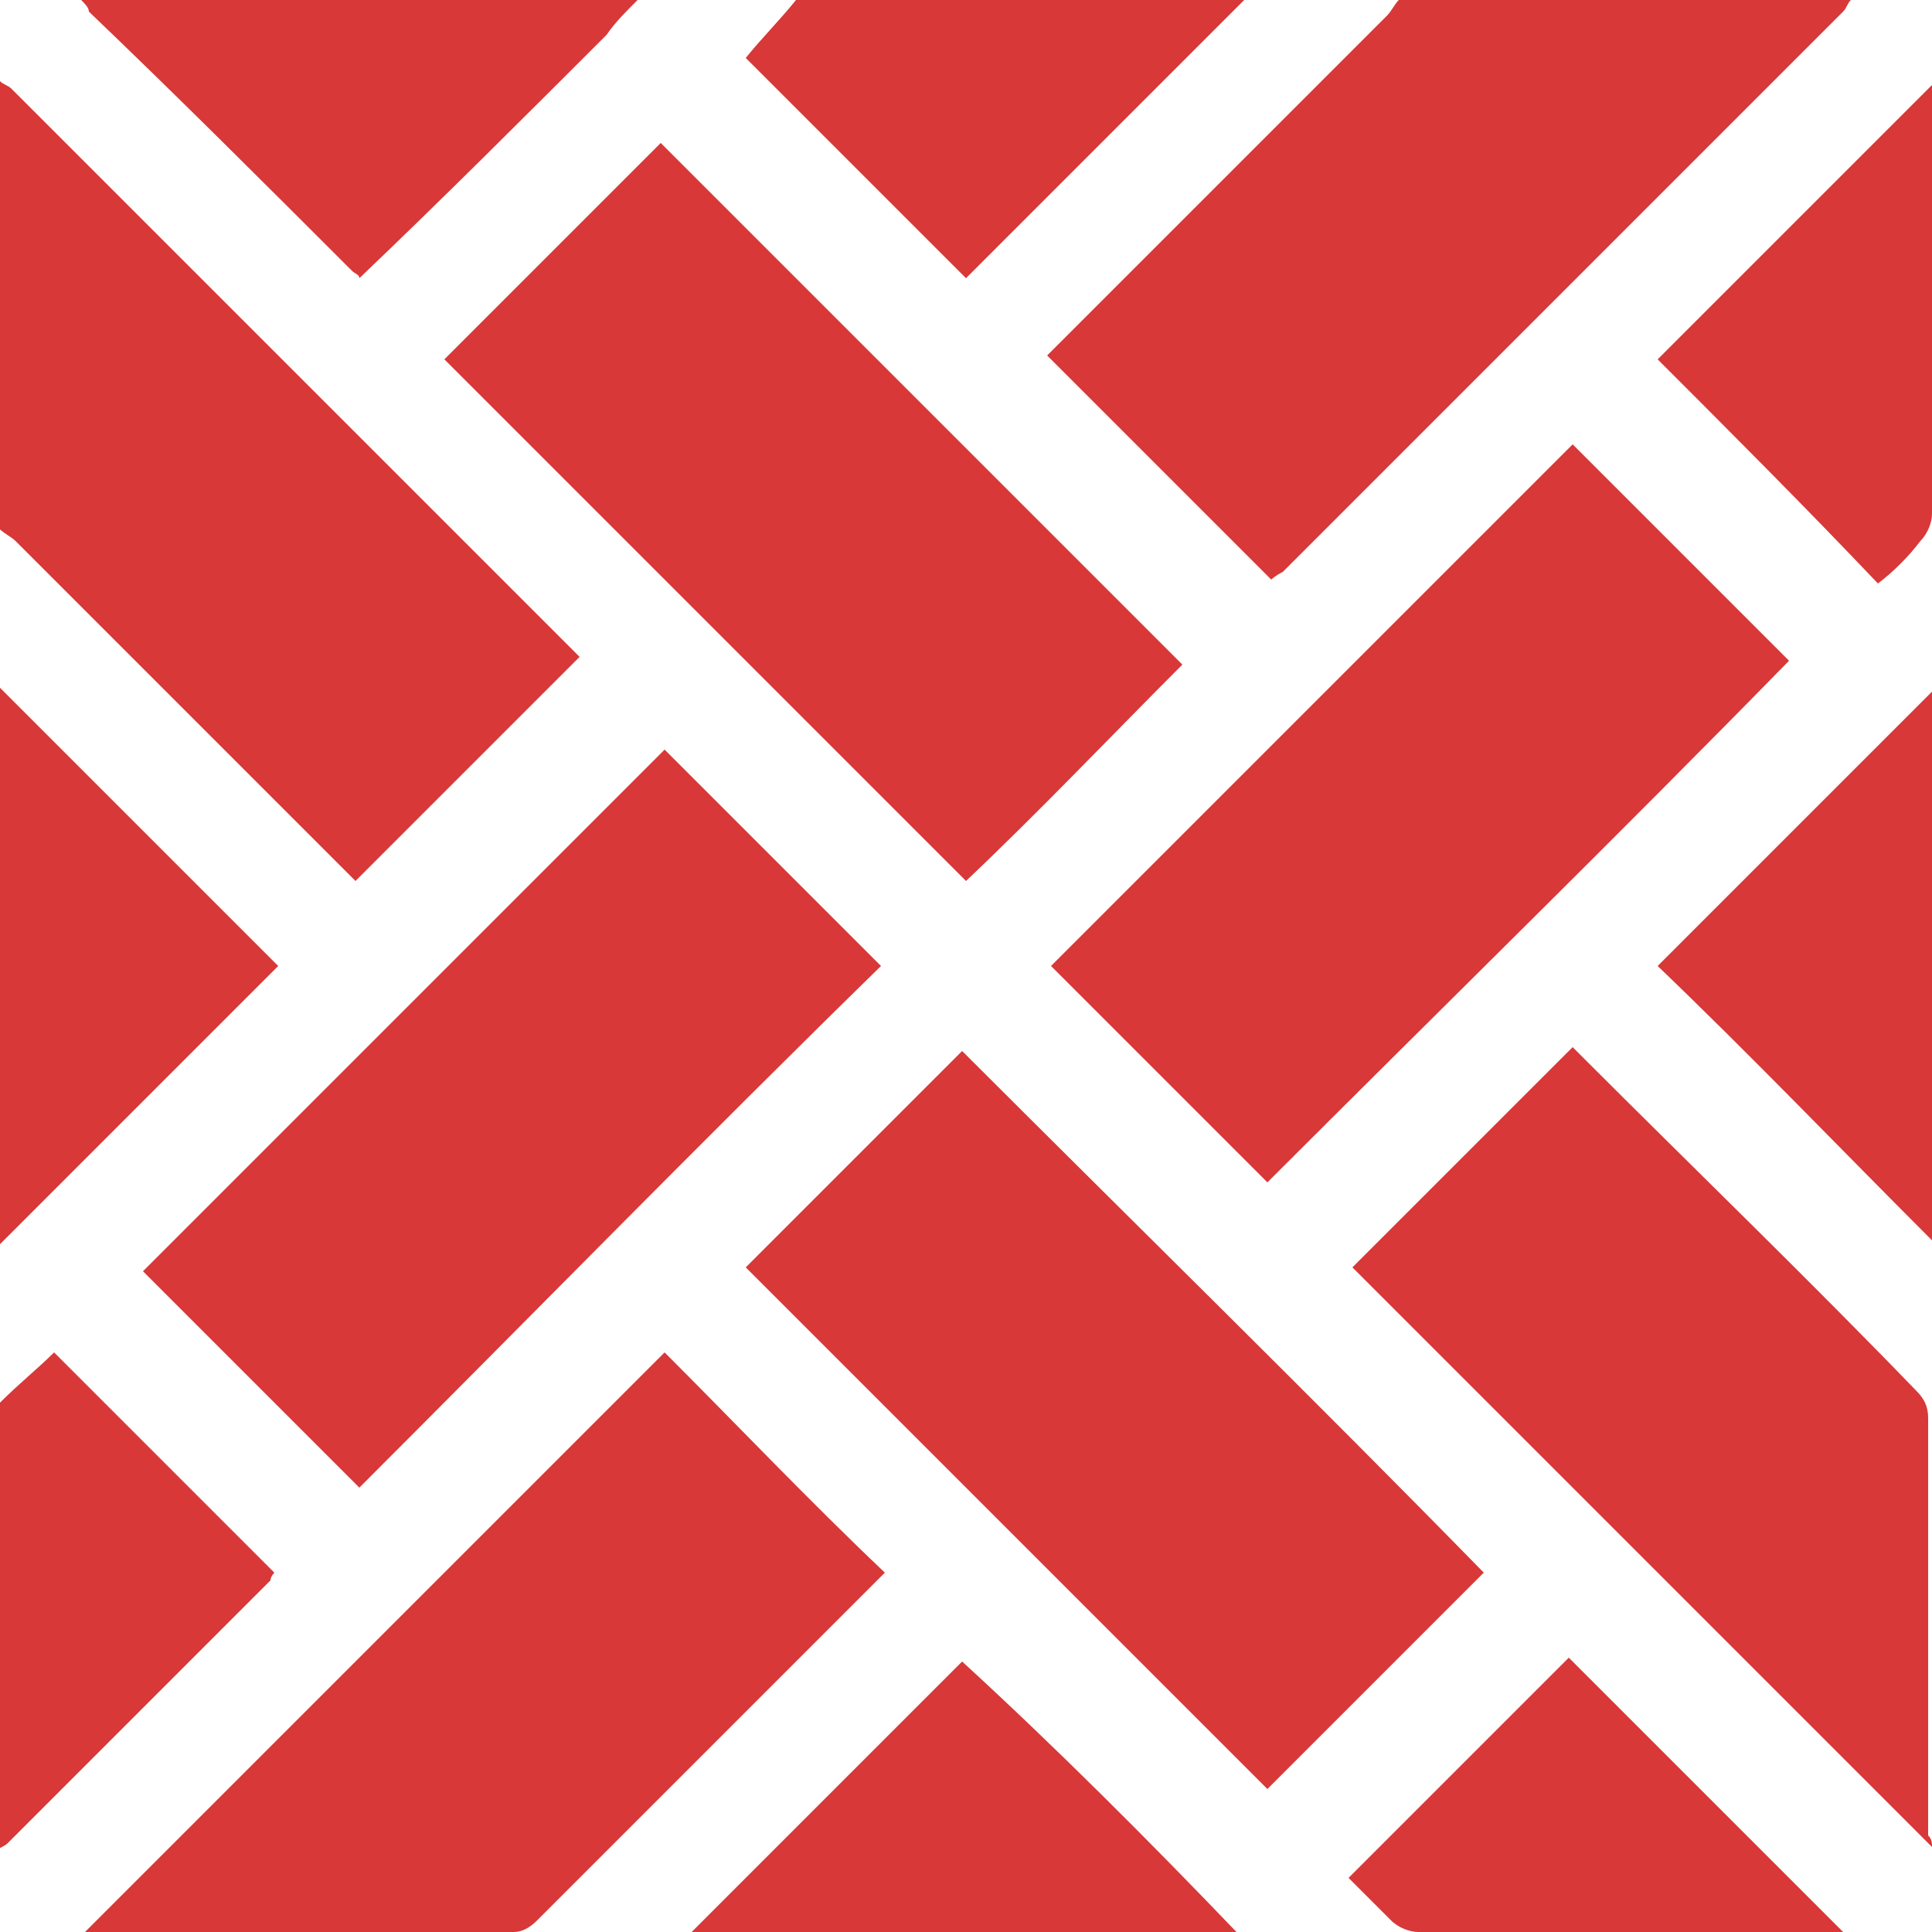 <?xml version="1.0" encoding="utf-8"?>
<!-- Generator: Adobe Illustrator 28.1.0, SVG Export Plug-In . SVG Version: 6.00 Build 0)  -->
<svg version="1.1" id="Layer_1" xmlns="http://www.w3.org/2000/svg" xmlns:xlink="http://www.w3.org/1999/xlink" x="0px" y="0px"
	 viewBox="0 0 50 50" style="enable-background:new 0 0 50 50;" xml:space="preserve">
<style type="text/css">
	.st0{fill:#D83838;}
</style>
<g>
	<path class="st0" d="M47.9,0c-0.1,0.1-0.1,0.2-0.2,0.3c-4.8,4.8-9.7,9.7-14.5,14.5C33,14.9,32.9,15,32.9,15
		c-1.9-1.9-3.8-3.8-5.8-5.8c0.1-0.1,0.2-0.2,0.3-0.3c2.8-2.8,5.7-5.7,8.5-8.5c0.1-0.1,0.2-0.3,0.3-0.4C40.2,0,44,0,47.9,0z"/>
	<path class="st0" d="M0,2.1c0.1,0.1,0.2,0.1,0.3,0.2c4.8,4.8,9.7,9.7,14.5,14.5c0.1,0.1,0.1,0.1,0.2,0.2c-1.9,1.9-3.8,3.8-5.8,5.8
		c-0.1-0.1-0.2-0.2-0.3-0.3c-2.8-2.8-5.7-5.7-8.5-8.5c-0.1-0.1-0.3-0.2-0.4-0.3C0,9.8,0,6,0,2.1z"/>
	<path class="st0" d="M0,17.8c2.4,2.4,4.8,4.8,7.2,7.2c-2.4,2.4-4.8,4.8-7.2,7.2C0,27.4,0,22.6,0,17.8z"/>
	<path class="st0" d="M16.5,0c-0.3,0.3-0.6,0.6-0.8,0.9C13.6,3,11.5,5.1,9.3,7.2C9.3,7.1,9.2,7.1,9.1,7C6.9,4.8,4.6,2.5,2.3,0.3
		C2.3,0.2,2.2,0.1,2.1,0C6.9,0,11.7,0,16.5,0z"/>
	<path class="st0" d="M32.2,0c-2.4,2.4-4.8,4.8-7.2,7.2c-1.9-1.9-3.8-3.8-5.7-5.7C19.7,1,20.2,0.5,20.6,0C24.5,0,28.4,0,32.2,0z"/>
	<path class="st0" d="M0,36.3c0.5-0.5,1-0.9,1.4-1.3c1.9,1.9,3.8,3.8,5.7,5.7c0,0-0.1,0.1-0.1,0.2c-2.3,2.3-4.5,4.5-6.8,6.8
		c-0.1,0.1-0.2,0.1-0.3,0.2C0,44,0,40.2,0,36.3z"/>
	<path class="st0" d="M30.6,17.2c-1.8,1.8-3.7,3.8-5.6,5.6c-4.5-4.5-9-9-13.5-13.5c1.8-1.8,3.8-3.8,5.6-5.6
		C21.6,8.2,26.1,12.7,30.6,17.2z"/>
	<path class="st0" d="M32.8,30.6c-1.9-1.9-3.8-3.8-5.6-5.6c4.5-4.5,9-9,13.5-13.5c1.9,1.9,3.8,3.8,5.6,5.6
		C41.9,21.6,37.3,26.1,32.8,30.6z"/>
	<path class="st0" d="M9.3,38.5c-1.8-1.8-3.8-3.8-5.6-5.6c4.5-4.5,9-9,13.5-13.5c1.9,1.9,3.8,3.8,5.6,5.6
		C18.3,29.4,13.8,34,9.3,38.5z"/>
	<path class="st0" d="M38.4,40.7c-1.8,1.8-3.7,3.7-5.6,5.6c-4.5-4.5-9-9-13.5-13.5c1.9-1.9,3.8-3.8,5.6-5.6
		C29.4,31.7,34,36.2,38.4,40.7z"/>
	<path class="st0" d="M50,47.8c-5-5-10-10-15-15c1.9-1.9,3.8-3.8,5.7-5.7c0.1,0.1,0.2,0.2,0.3,0.3c2.9,2.9,5.8,5.7,8.6,8.6
		c0.2,0.2,0.3,0.4,0.3,0.7c0,3.6,0,7.2,0,10.8C50,47.6,50,47.7,50,47.8z"/>
	<path class="st0" d="M17.2,35c1.9,1.9,3.7,3.8,5.7,5.7c-0.1,0.1-0.2,0.2-0.3,0.3c-2.9,2.9-5.8,5.8-8.7,8.7
		c-0.2,0.2-0.4,0.3-0.6,0.3c-3.6,0-7.3,0-10.9,0c-0.1,0-0.2,0-0.2,0C7.2,45,12.2,40,17.2,35z"/>
	<path class="st0" d="M50,32.1c-2.4-2.4-4.7-4.8-7.1-7.1c2.4-2.4,4.7-4.7,7.1-7.1C50,22.6,50,27.4,50,32.1z"/>
	<path class="st0" d="M32,50c-4.7,0-9.4,0-14.1,0c2.3-2.3,4.7-4.7,7-7C27.3,45.2,29.7,47.6,32,50z"/>
	<path class="st0" d="M42.9,9.3c2.3-2.3,4.7-4.7,7.1-7.1c0,0.1,0,0.2,0,0.4c0,3.6,0,7.1,0,10.7c0,0.2-0.1,0.5-0.3,0.7
		c-0.3,0.4-0.7,0.8-1.1,1.1C46.7,13.1,44.8,11.2,42.9,9.3z"/>
	<path class="st0" d="M34.9,48.6c2-2,3.9-3.9,5.7-5.7c2.4,2.4,4.7,4.7,7.1,7.1c0,0-0.2,0-0.3,0c-3.6,0-7.1,0-10.7,0
		c-0.2,0-0.5-0.1-0.7-0.3C35.7,49.4,35.3,49,34.9,48.6z"/>
</g>
</svg>
